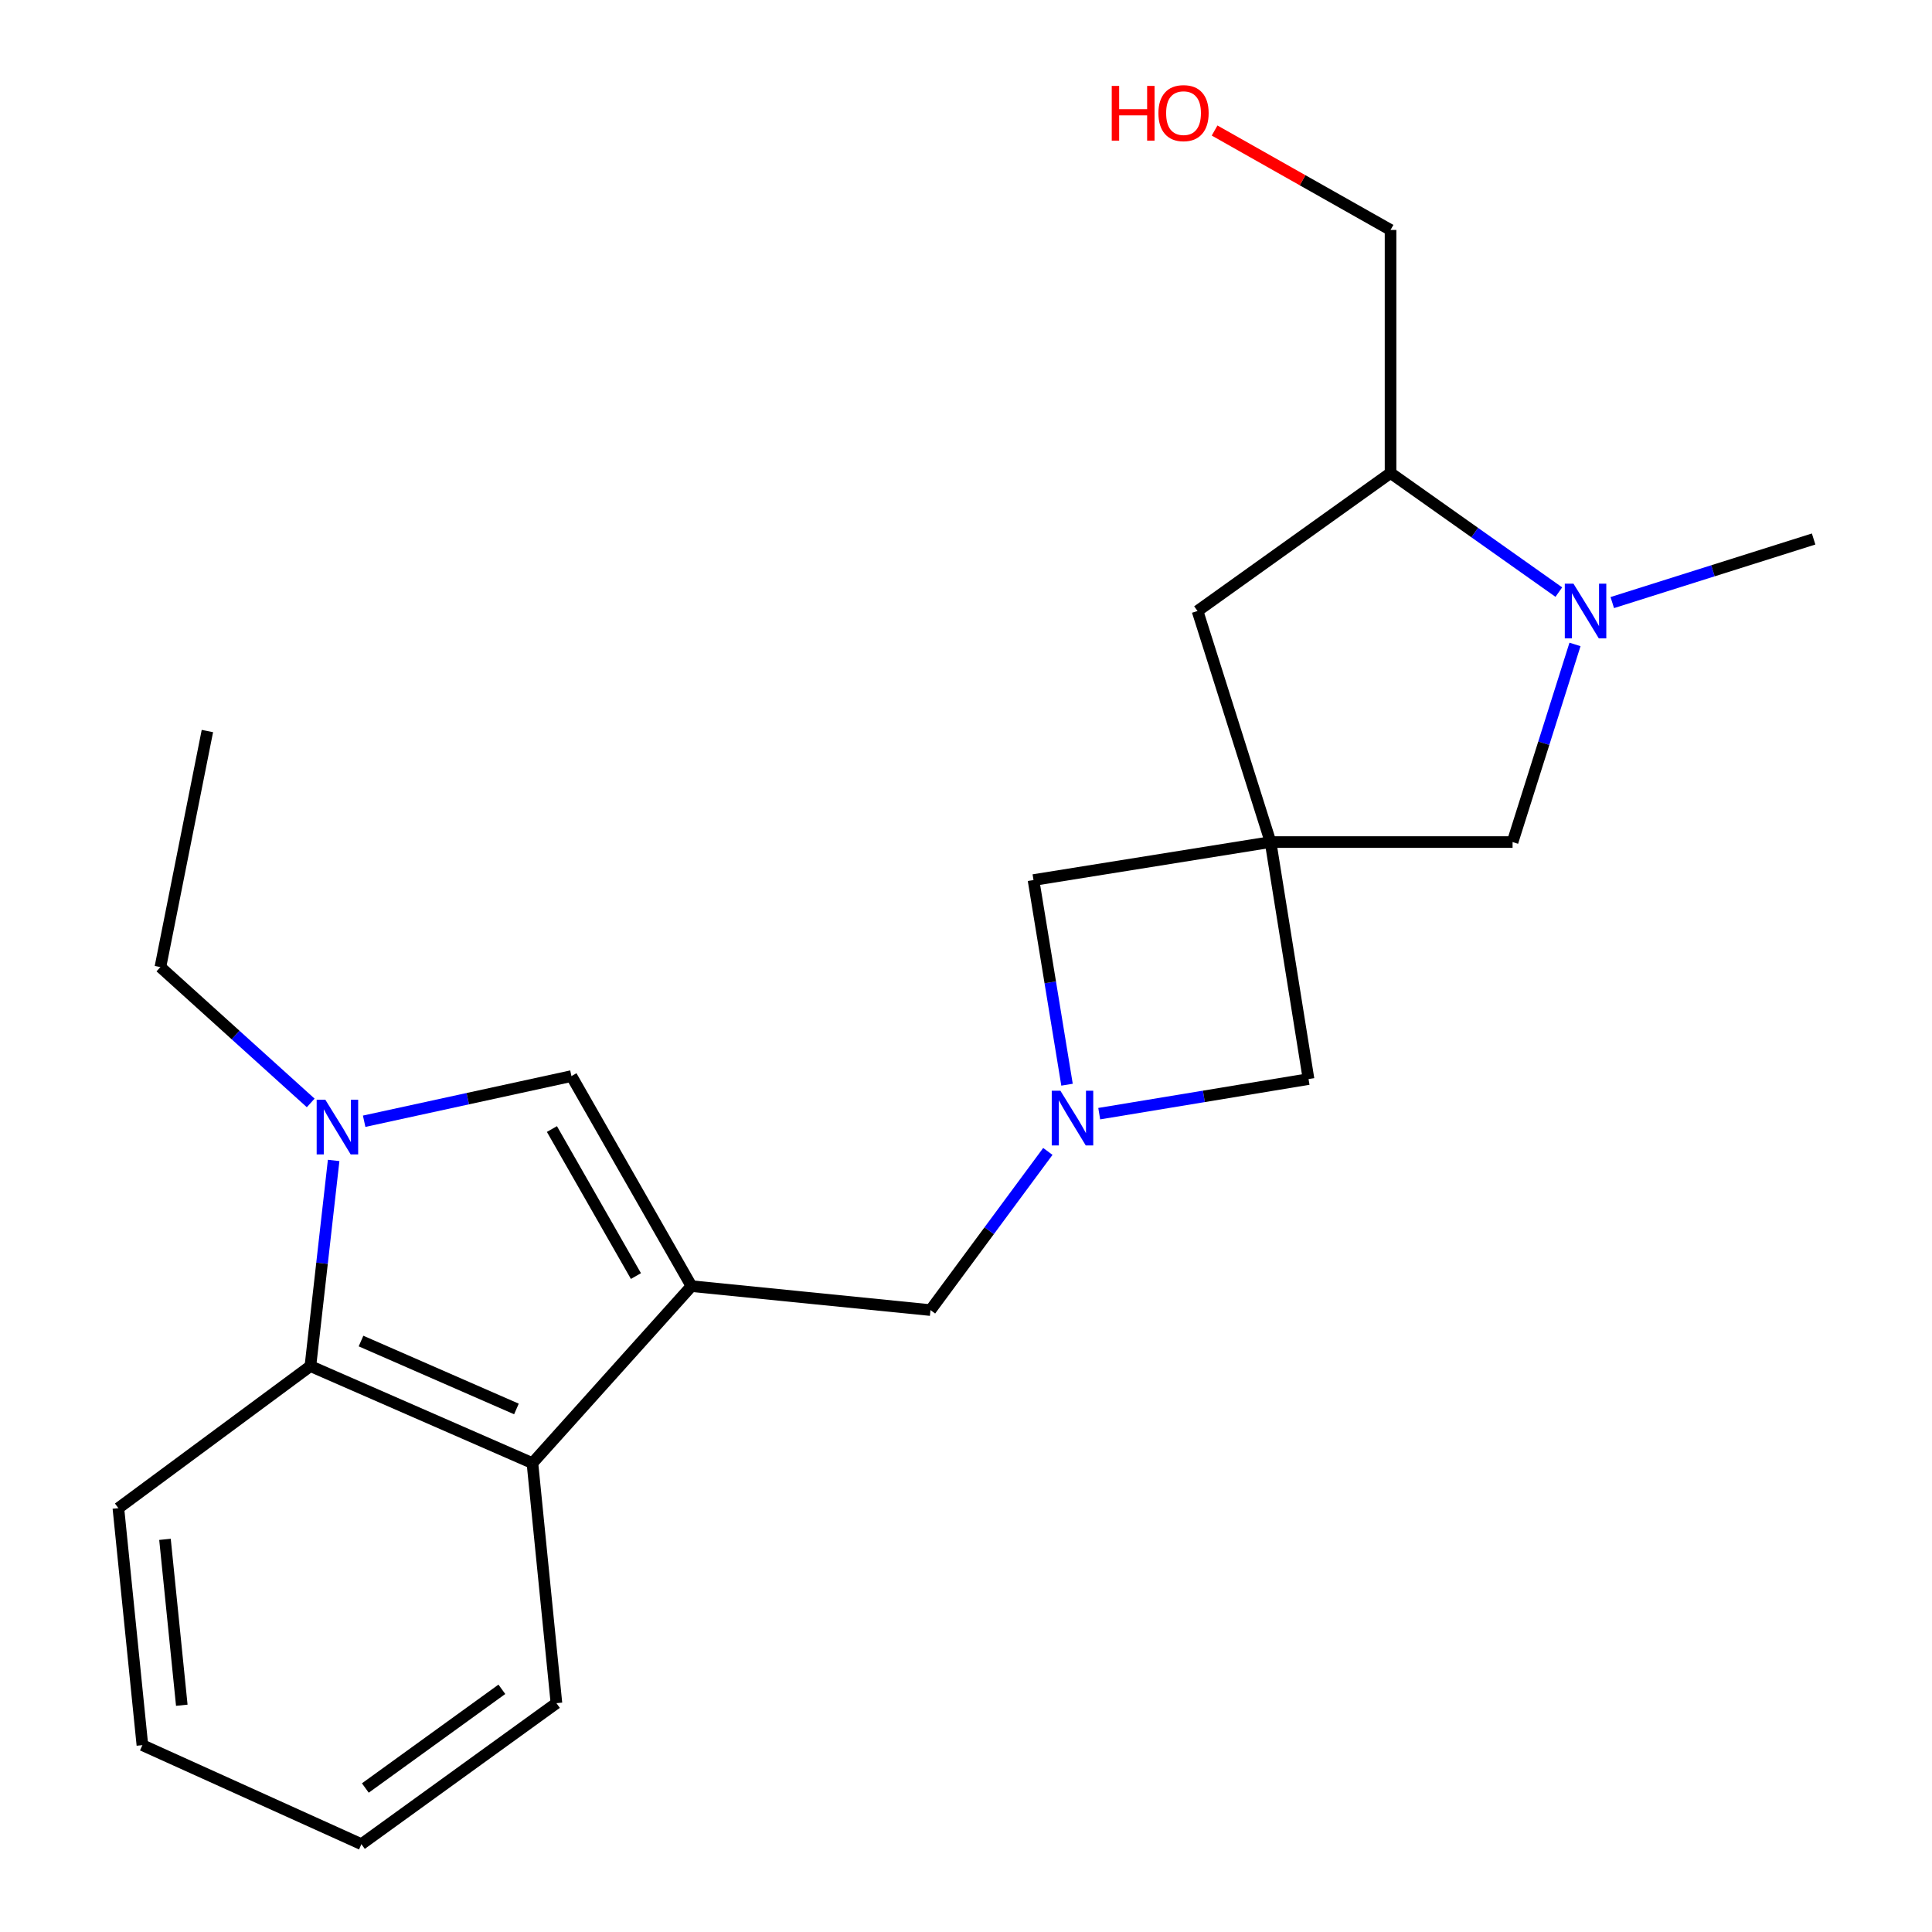<?xml version='1.0' encoding='iso-8859-1'?>
<svg version='1.1' baseProfile='full'
              xmlns='http://www.w3.org/2000/svg'
                      xmlns:rdkit='http://www.rdkit.org/xml'
                      xmlns:xlink='http://www.w3.org/1999/xlink'
                  xml:space='preserve'
width='1000px' height='1000px' viewBox='0 0 1000 1000'>
<!-- END OF HEADER -->
<rect style='opacity:1.0;fill:#FFFFFF;stroke:none' width='1000' height='1000' x='0' y='0'> </rect>
<path class='bond-2' d='M 357.9,665.697 L 295.78,556.982' style='fill:none;fill-rule:evenodd;stroke:#000000;stroke-width:6px;stroke-linecap:butt;stroke-linejoin:miter;stroke-opacity:1' />
<path class='bond-2' d='M 329.158,660.489 L 285.674,584.388' style='fill:none;fill-rule:evenodd;stroke:#000000;stroke-width:6px;stroke-linecap:butt;stroke-linejoin:miter;stroke-opacity:1' />
<path class='bond-4' d='M 357.9,665.697 L 275.583,757.311' style='fill:none;fill-rule:evenodd;stroke:#000000;stroke-width:6px;stroke-linecap:butt;stroke-linejoin:miter;stroke-opacity:1' />
<path class='bond-7' d='M 357.9,665.697 L 481.618,678.101' style='fill:none;fill-rule:evenodd;stroke:#000000;stroke-width:6px;stroke-linecap:butt;stroke-linejoin:miter;stroke-opacity:1' />
<path class='bond-0' d='M 188.488,580.354 L 242.134,568.668' style='fill:none;fill-rule:evenodd;stroke:#0000FF;stroke-width:6px;stroke-linecap:butt;stroke-linejoin:miter;stroke-opacity:1' />
<path class='bond-0' d='M 242.134,568.668 L 295.78,556.982' style='fill:none;fill-rule:evenodd;stroke:#000000;stroke-width:6px;stroke-linecap:butt;stroke-linejoin:miter;stroke-opacity:1' />
<path class='bond-13' d='M 160.821,570.87 L 121.921,535.712' style='fill:none;fill-rule:evenodd;stroke:#0000FF;stroke-width:6px;stroke-linecap:butt;stroke-linejoin:miter;stroke-opacity:1' />
<path class='bond-13' d='M 121.921,535.712 L 83.022,500.554' style='fill:none;fill-rule:evenodd;stroke:#000000;stroke-width:6px;stroke-linecap:butt;stroke-linejoin:miter;stroke-opacity:1' />
<path class='bond-22' d='M 172.696,600.641 L 166.681,653.863' style='fill:none;fill-rule:evenodd;stroke:#0000FF;stroke-width:6px;stroke-linecap:butt;stroke-linejoin:miter;stroke-opacity:1' />
<path class='bond-22' d='M 166.681,653.863 L 160.666,707.086' style='fill:none;fill-rule:evenodd;stroke:#000000;stroke-width:6px;stroke-linecap:butt;stroke-linejoin:miter;stroke-opacity:1' />
<path class='bond-1' d='M 657.636,435.849 L 534.938,455.512' style='fill:none;fill-rule:evenodd;stroke:#000000;stroke-width:6px;stroke-linecap:butt;stroke-linejoin:miter;stroke-opacity:1' />
<path class='bond-8' d='M 657.636,435.849 L 782.907,435.849' style='fill:none;fill-rule:evenodd;stroke:#000000;stroke-width:6px;stroke-linecap:butt;stroke-linejoin:miter;stroke-opacity:1' />
<path class='bond-10' d='M 657.636,435.849 L 619.84,316.258' style='fill:none;fill-rule:evenodd;stroke:#000000;stroke-width:6px;stroke-linecap:butt;stroke-linejoin:miter;stroke-opacity:1' />
<path class='bond-23' d='M 657.636,435.849 L 677.299,558.523' style='fill:none;fill-rule:evenodd;stroke:#000000;stroke-width:6px;stroke-linecap:butt;stroke-linejoin:miter;stroke-opacity:1' />
<path class='bond-3' d='M 542.364,595.97 L 511.991,637.036' style='fill:none;fill-rule:evenodd;stroke:#0000FF;stroke-width:6px;stroke-linecap:butt;stroke-linejoin:miter;stroke-opacity:1' />
<path class='bond-3' d='M 511.991,637.036 L 481.618,678.101' style='fill:none;fill-rule:evenodd;stroke:#000000;stroke-width:6px;stroke-linecap:butt;stroke-linejoin:miter;stroke-opacity:1' />
<path class='bond-11' d='M 568.958,576.433 L 623.128,567.478' style='fill:none;fill-rule:evenodd;stroke:#0000FF;stroke-width:6px;stroke-linecap:butt;stroke-linejoin:miter;stroke-opacity:1' />
<path class='bond-11' d='M 623.128,567.478 L 677.299,558.523' style='fill:none;fill-rule:evenodd;stroke:#000000;stroke-width:6px;stroke-linecap:butt;stroke-linejoin:miter;stroke-opacity:1' />
<path class='bond-12' d='M 552.291,561.439 L 543.614,508.475' style='fill:none;fill-rule:evenodd;stroke:#0000FF;stroke-width:6px;stroke-linecap:butt;stroke-linejoin:miter;stroke-opacity:1' />
<path class='bond-12' d='M 543.614,508.475 L 534.938,455.512' style='fill:none;fill-rule:evenodd;stroke:#000000;stroke-width:6px;stroke-linecap:butt;stroke-linejoin:miter;stroke-opacity:1' />
<path class='bond-6' d='M 275.583,757.311 L 160.666,707.086' style='fill:none;fill-rule:evenodd;stroke:#000000;stroke-width:6px;stroke-linecap:butt;stroke-linejoin:miter;stroke-opacity:1' />
<path class='bond-6' d='M 267.305,729.277 L 186.863,694.12' style='fill:none;fill-rule:evenodd;stroke:#000000;stroke-width:6px;stroke-linecap:butt;stroke-linejoin:miter;stroke-opacity:1' />
<path class='bond-15' d='M 275.583,757.311 L 288.012,881.563' style='fill:none;fill-rule:evenodd;stroke:#000000;stroke-width:6px;stroke-linecap:butt;stroke-linejoin:miter;stroke-opacity:1' />
<path class='bond-5' d='M 815.216,333.554 L 799.062,384.702' style='fill:none;fill-rule:evenodd;stroke:#0000FF;stroke-width:6px;stroke-linecap:butt;stroke-linejoin:miter;stroke-opacity:1' />
<path class='bond-5' d='M 799.062,384.702 L 782.907,435.849' style='fill:none;fill-rule:evenodd;stroke:#000000;stroke-width:6px;stroke-linecap:butt;stroke-linejoin:miter;stroke-opacity:1' />
<path class='bond-14' d='M 834.513,311.89 L 886.621,295.437' style='fill:none;fill-rule:evenodd;stroke:#0000FF;stroke-width:6px;stroke-linecap:butt;stroke-linejoin:miter;stroke-opacity:1' />
<path class='bond-14' d='M 886.621,295.437 L 938.728,278.984' style='fill:none;fill-rule:evenodd;stroke:#000000;stroke-width:6px;stroke-linecap:butt;stroke-linejoin:miter;stroke-opacity:1' />
<path class='bond-25' d='M 806.847,306.47 L 763.295,275.65' style='fill:none;fill-rule:evenodd;stroke:#0000FF;stroke-width:6px;stroke-linecap:butt;stroke-linejoin:miter;stroke-opacity:1' />
<path class='bond-25' d='M 763.295,275.65 L 719.743,244.829' style='fill:none;fill-rule:evenodd;stroke:#000000;stroke-width:6px;stroke-linecap:butt;stroke-linejoin:miter;stroke-opacity:1' />
<path class='bond-16' d='M 160.666,707.086 L 61.272,780.615' style='fill:none;fill-rule:evenodd;stroke:#000000;stroke-width:6px;stroke-linecap:butt;stroke-linejoin:miter;stroke-opacity:1' />
<path class='bond-9' d='M 719.743,244.829 L 619.84,316.258' style='fill:none;fill-rule:evenodd;stroke:#000000;stroke-width:6px;stroke-linecap:butt;stroke-linejoin:miter;stroke-opacity:1' />
<path class='bond-17' d='M 719.743,244.829 L 719.743,119.024' style='fill:none;fill-rule:evenodd;stroke:#000000;stroke-width:6px;stroke-linecap:butt;stroke-linejoin:miter;stroke-opacity:1' />
<path class='bond-19' d='M 83.022,500.554 L 107.346,378.378' style='fill:none;fill-rule:evenodd;stroke:#000000;stroke-width:6px;stroke-linecap:butt;stroke-linejoin:miter;stroke-opacity:1' />
<path class='bond-20' d='M 288.012,881.563 L 187.065,954.545' style='fill:none;fill-rule:evenodd;stroke:#000000;stroke-width:6px;stroke-linecap:butt;stroke-linejoin:miter;stroke-opacity:1' />
<path class='bond-20' d='M 259.763,874.38 L 189.099,925.468' style='fill:none;fill-rule:evenodd;stroke:#000000;stroke-width:6px;stroke-linecap:butt;stroke-linejoin:miter;stroke-opacity:1' />
<path class='bond-24' d='M 61.272,780.615 L 73.701,903.289' style='fill:none;fill-rule:evenodd;stroke:#000000;stroke-width:6px;stroke-linecap:butt;stroke-linejoin:miter;stroke-opacity:1' />
<path class='bond-24' d='M 85.394,796.761 L 94.094,882.632' style='fill:none;fill-rule:evenodd;stroke:#000000;stroke-width:6px;stroke-linecap:butt;stroke-linejoin:miter;stroke-opacity:1' />
<path class='bond-18' d='M 719.743,119.024 L 674.207,93.29' style='fill:none;fill-rule:evenodd;stroke:#000000;stroke-width:6px;stroke-linecap:butt;stroke-linejoin:miter;stroke-opacity:1' />
<path class='bond-18' d='M 674.207,93.29 L 628.67,67.556' style='fill:none;fill-rule:evenodd;stroke:#FF0000;stroke-width:6px;stroke-linecap:butt;stroke-linejoin:miter;stroke-opacity:1' />
<path class='bond-21' d='M 187.065,954.545 L 73.701,903.289' style='fill:none;fill-rule:evenodd;stroke:#000000;stroke-width:6px;stroke-linecap:butt;stroke-linejoin:miter;stroke-opacity:1' />
<path  class='atom-1' d='M 168.388 569.208
L 177.668 584.208
Q 178.588 585.688, 180.068 588.368
Q 181.548 591.048, 181.628 591.208
L 181.628 569.208
L 185.388 569.208
L 185.388 597.528
L 181.508 597.528
L 171.548 581.128
Q 170.388 579.208, 169.148 577.008
Q 167.948 574.808, 167.588 574.128
L 167.588 597.528
L 163.908 597.528
L 163.908 569.208
L 168.388 569.208
' fill='#0000FF'/>
<path  class='atom-4' d='M 548.862 564.56
L 558.142 579.56
Q 559.062 581.04, 560.542 583.72
Q 562.022 586.4, 562.102 586.56
L 562.102 564.56
L 565.862 564.56
L 565.862 592.88
L 561.982 592.88
L 552.022 576.48
Q 550.862 574.56, 549.622 572.36
Q 548.422 570.16, 548.062 569.48
L 548.062 592.88
L 544.382 592.88
L 544.382 564.56
L 548.862 564.56
' fill='#0000FF'/>
<path  class='atom-6' d='M 814.419 302.098
L 823.699 317.098
Q 824.619 318.578, 826.099 321.258
Q 827.579 323.938, 827.659 324.098
L 827.659 302.098
L 831.419 302.098
L 831.419 330.418
L 827.539 330.418
L 817.579 314.018
Q 816.419 312.098, 815.179 309.898
Q 813.979 307.698, 813.619 307.018
L 813.619 330.418
L 809.939 330.418
L 809.939 302.098
L 814.419 302.098
' fill='#0000FF'/>
<path  class='atom-19' d='M 575.434 44.47
L 579.274 44.47
L 579.274 56.51
L 593.754 56.51
L 593.754 44.47
L 597.594 44.47
L 597.594 72.79
L 593.754 72.79
L 593.754 59.71
L 579.274 59.71
L 579.274 72.79
L 575.434 72.79
L 575.434 44.47
' fill='#FF0000'/>
<path  class='atom-19' d='M 599.594 58.55
Q 599.594 51.75, 602.954 47.95
Q 606.314 44.15, 612.594 44.15
Q 618.874 44.15, 622.234 47.95
Q 625.594 51.75, 625.594 58.55
Q 625.594 65.43, 622.194 69.35
Q 618.794 73.23, 612.594 73.23
Q 606.354 73.23, 602.954 69.35
Q 599.594 65.47, 599.594 58.55
M 612.594 70.03
Q 616.914 70.03, 619.234 67.15
Q 621.594 64.23, 621.594 58.55
Q 621.594 52.99, 619.234 50.19
Q 616.914 47.35, 612.594 47.35
Q 608.274 47.35, 605.914 50.15
Q 603.594 52.95, 603.594 58.55
Q 603.594 64.27, 605.914 67.15
Q 608.274 70.03, 612.594 70.03
' fill='#FF0000'/>
</svg>
